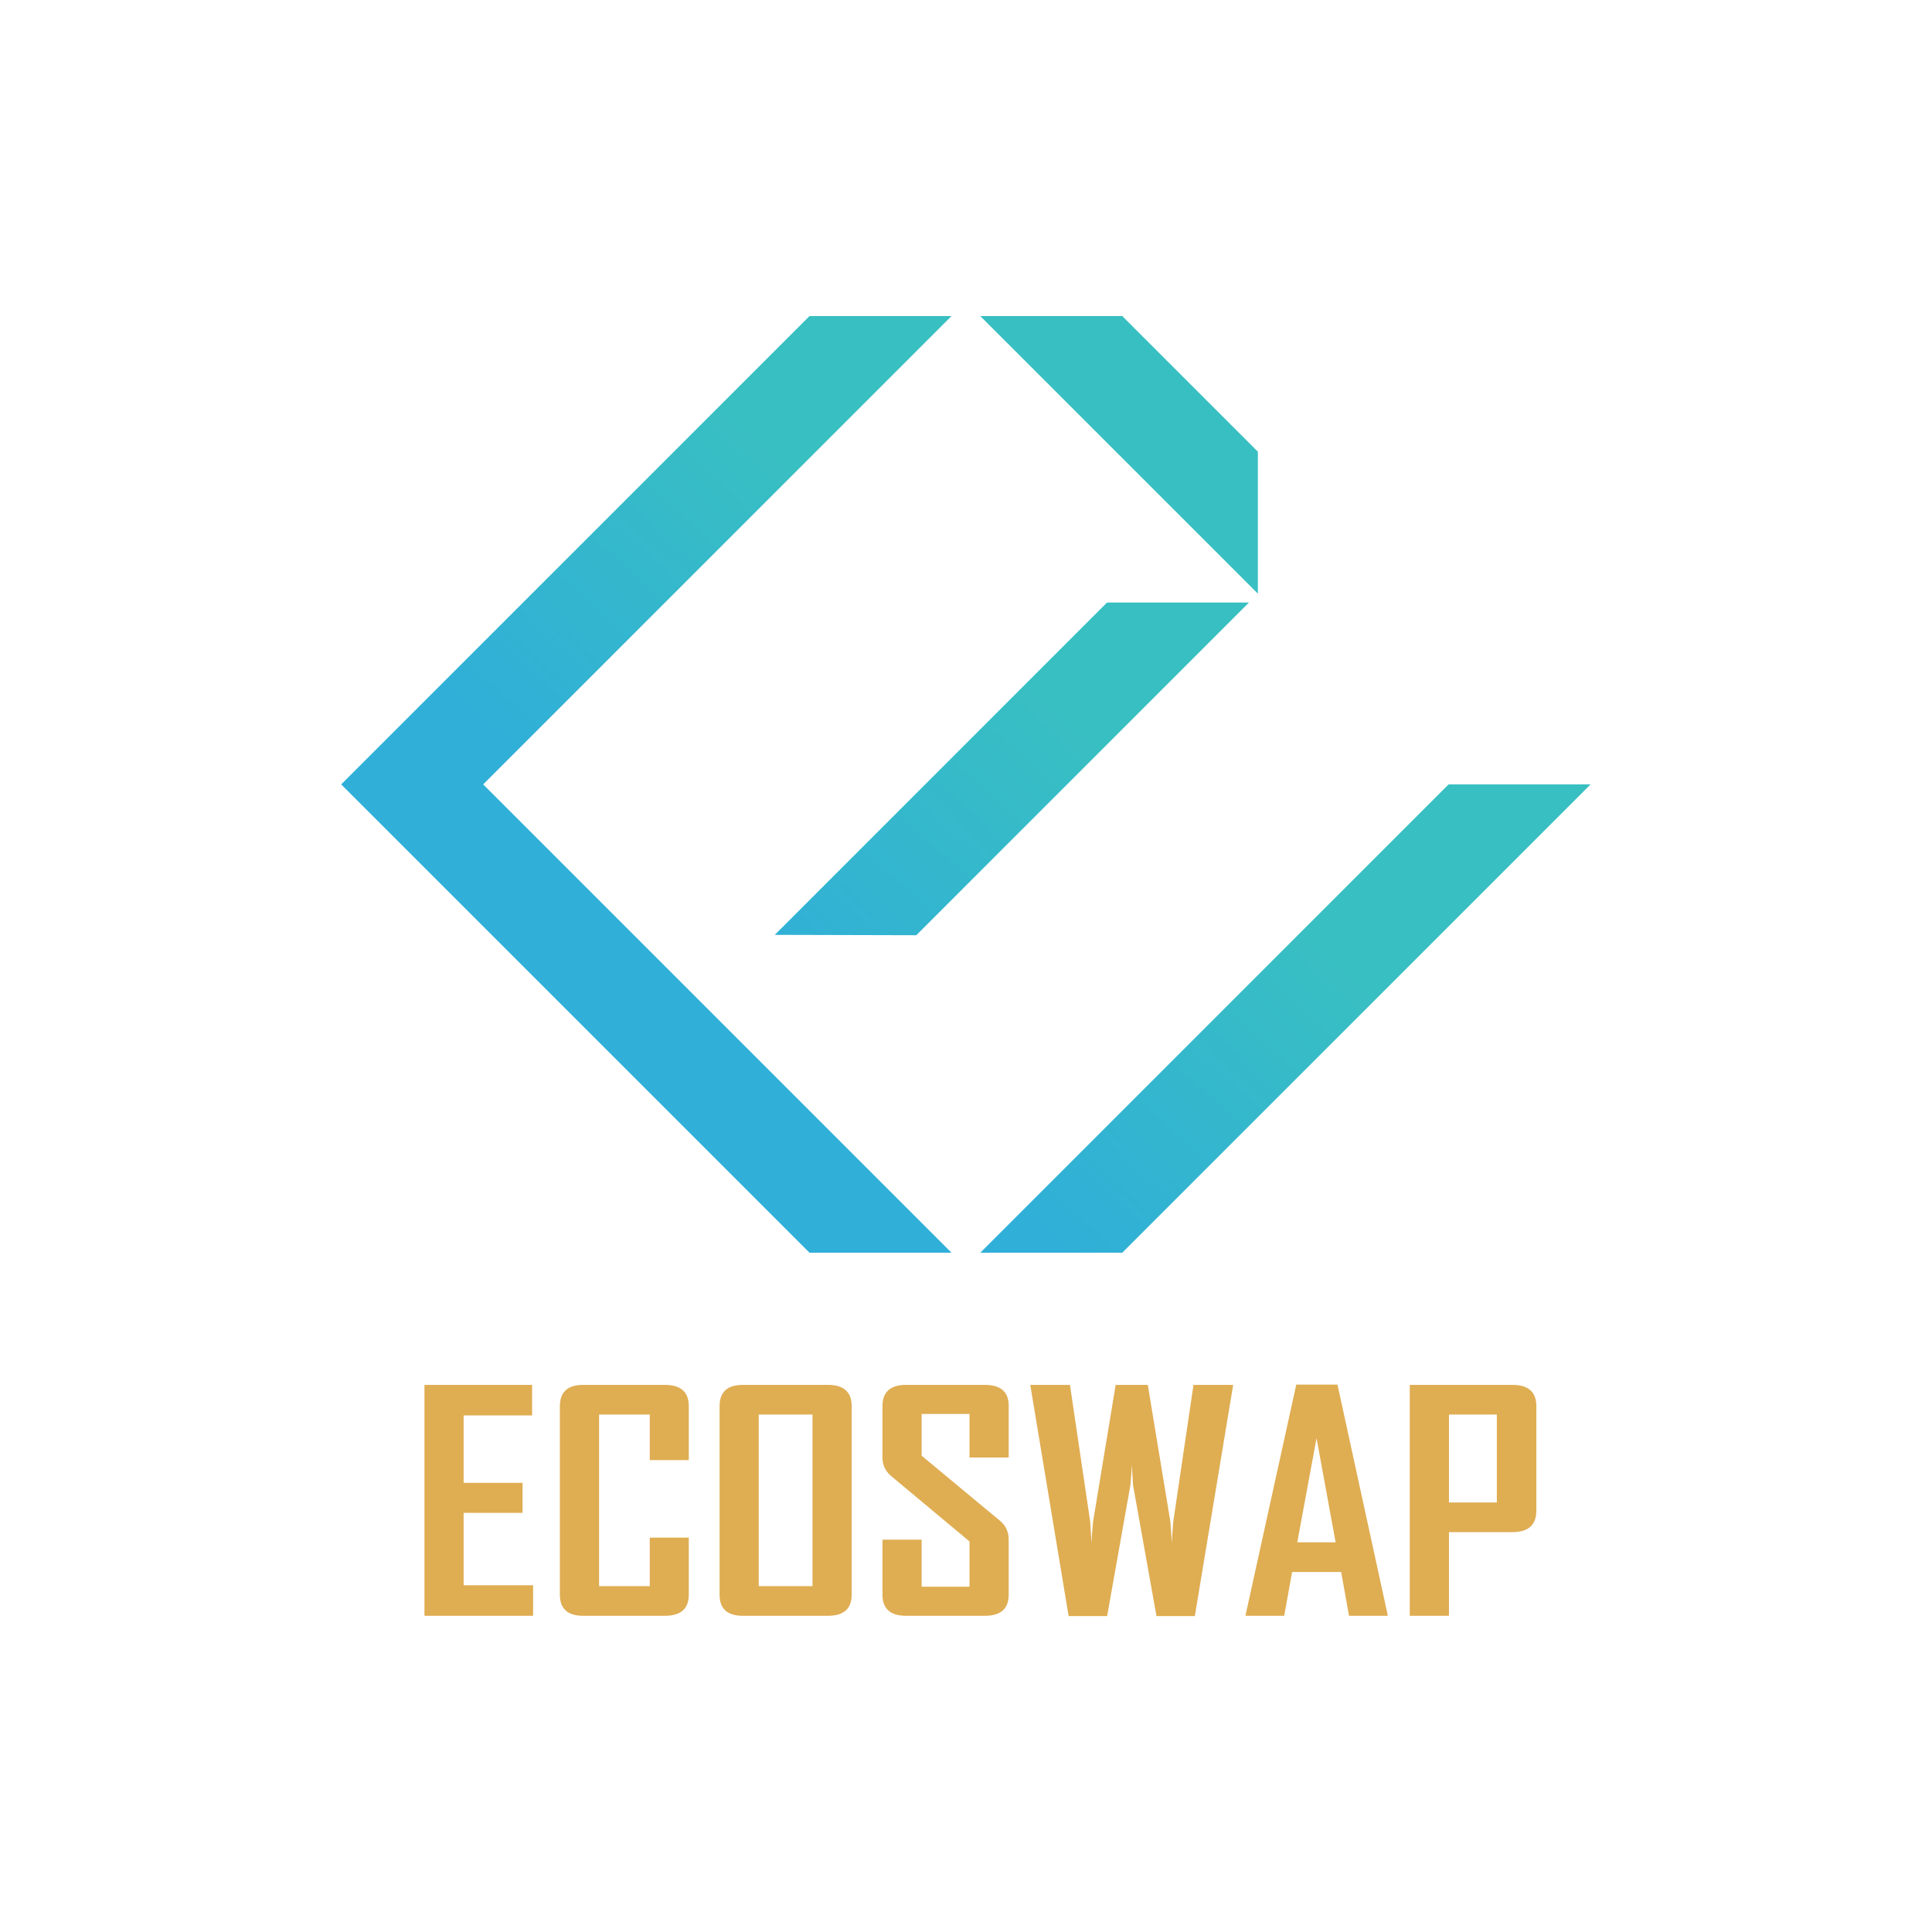 <svg width="136" height="136" viewBox="0 0 136 136" fill="none" xmlns="http://www.w3.org/2000/svg">
<g id="logo new">
<path id="Vector" fill-rule="evenodd" clip-rule="evenodd" d="M106.463 107.852H101.997V113.741H99.239V97.487H106.463C107.586 97.487 108.148 97.986 108.148 98.983V106.336C108.148 107.347 107.586 107.852 106.463 107.852ZM105.367 99.575H101.997V105.765H105.367V99.575ZM94.408 110.657H90.955L90.401 113.741H87.679V113.7L91.25 97.466H94.149L97.696 113.741H94.962L94.408 110.657ZM92.676 101.236L91.32 108.569H94.019L92.676 101.236ZM81.41 113.762L79.76 104.55C79.745 104.217 79.713 103.722 79.666 103.064C79.666 103.397 79.635 103.892 79.572 104.55L77.934 113.762H75.224L72.525 97.487H75.318L76.744 107.125C76.767 107.458 76.799 107.953 76.838 108.611C76.846 108.278 76.881 107.783 76.944 107.125L78.535 97.487H80.797L82.388 107.125C82.412 107.458 82.447 107.953 82.494 108.611C82.502 108.278 82.534 107.783 82.588 107.125L84.014 97.487H86.807L84.109 113.762H81.41ZM69.332 113.741H63.781C62.674 113.741 62.12 113.246 62.12 112.256V108.382H64.877V111.695H68.247V108.507L62.721 103.895C62.32 103.556 62.12 103.123 62.12 102.597V98.983C62.12 97.986 62.674 97.487 63.781 97.487H69.332C70.447 97.487 71.005 97.979 71.005 98.962V102.597H68.247V99.533H64.877V102.472L70.404 107.063C70.805 107.395 71.005 107.835 71.005 108.382V112.256C71.005 113.246 70.447 113.741 69.332 113.741ZM58.278 113.741H52.292C51.2 113.741 50.654 113.246 50.654 112.256V98.983C50.654 97.986 51.2 97.487 52.292 97.487H58.278C59.394 97.487 59.952 97.986 59.952 98.983V112.256C59.952 113.246 59.394 113.741 58.278 113.741ZM57.194 99.575H53.411V111.654H57.194V99.575ZM46.801 113.741H41.05C39.958 113.741 39.412 113.246 39.412 112.256V98.983C39.412 97.986 39.958 97.487 41.05 97.487H46.801C47.924 97.487 48.486 97.986 48.486 98.983V102.784H45.74V99.575H42.17V111.654H45.74V108.237H48.486V112.256C48.486 113.246 47.924 113.741 46.801 113.741ZM29.879 97.487H37.456V99.637H32.636V104.383H36.784V106.492H32.636V111.591H37.527V113.741H29.879V97.487Z" fill="#DFAD52"/>
<path id="Union" fill-rule="evenodd" clip-rule="evenodd" d="M24.018 55.216L56.984 22.25H66.977L34.011 55.216L66.977 88.182H56.984L24.018 55.216ZM69.006 22.25H79L88.546 31.796V41.789L69.006 22.25ZM64.501 65.834L54.539 65.808L77.928 42.413H87.921L64.501 65.834ZM69.006 88.182L101.973 55.216H111.966L79 88.182H69.006Z" fill="url(#paint0_linear_3149_3561)"/>
</g>
<defs>
<linearGradient id="paint0_linear_3149_3561" x1="93.922" y1="67.048" x2="74.786" y2="88.182" gradientUnits="userSpaceOnUse">
<stop stop-color="#38BFC2"/>
<stop offset="1" stop-color="#30AFD8"/>
</linearGradient>
</defs>
</svg>
